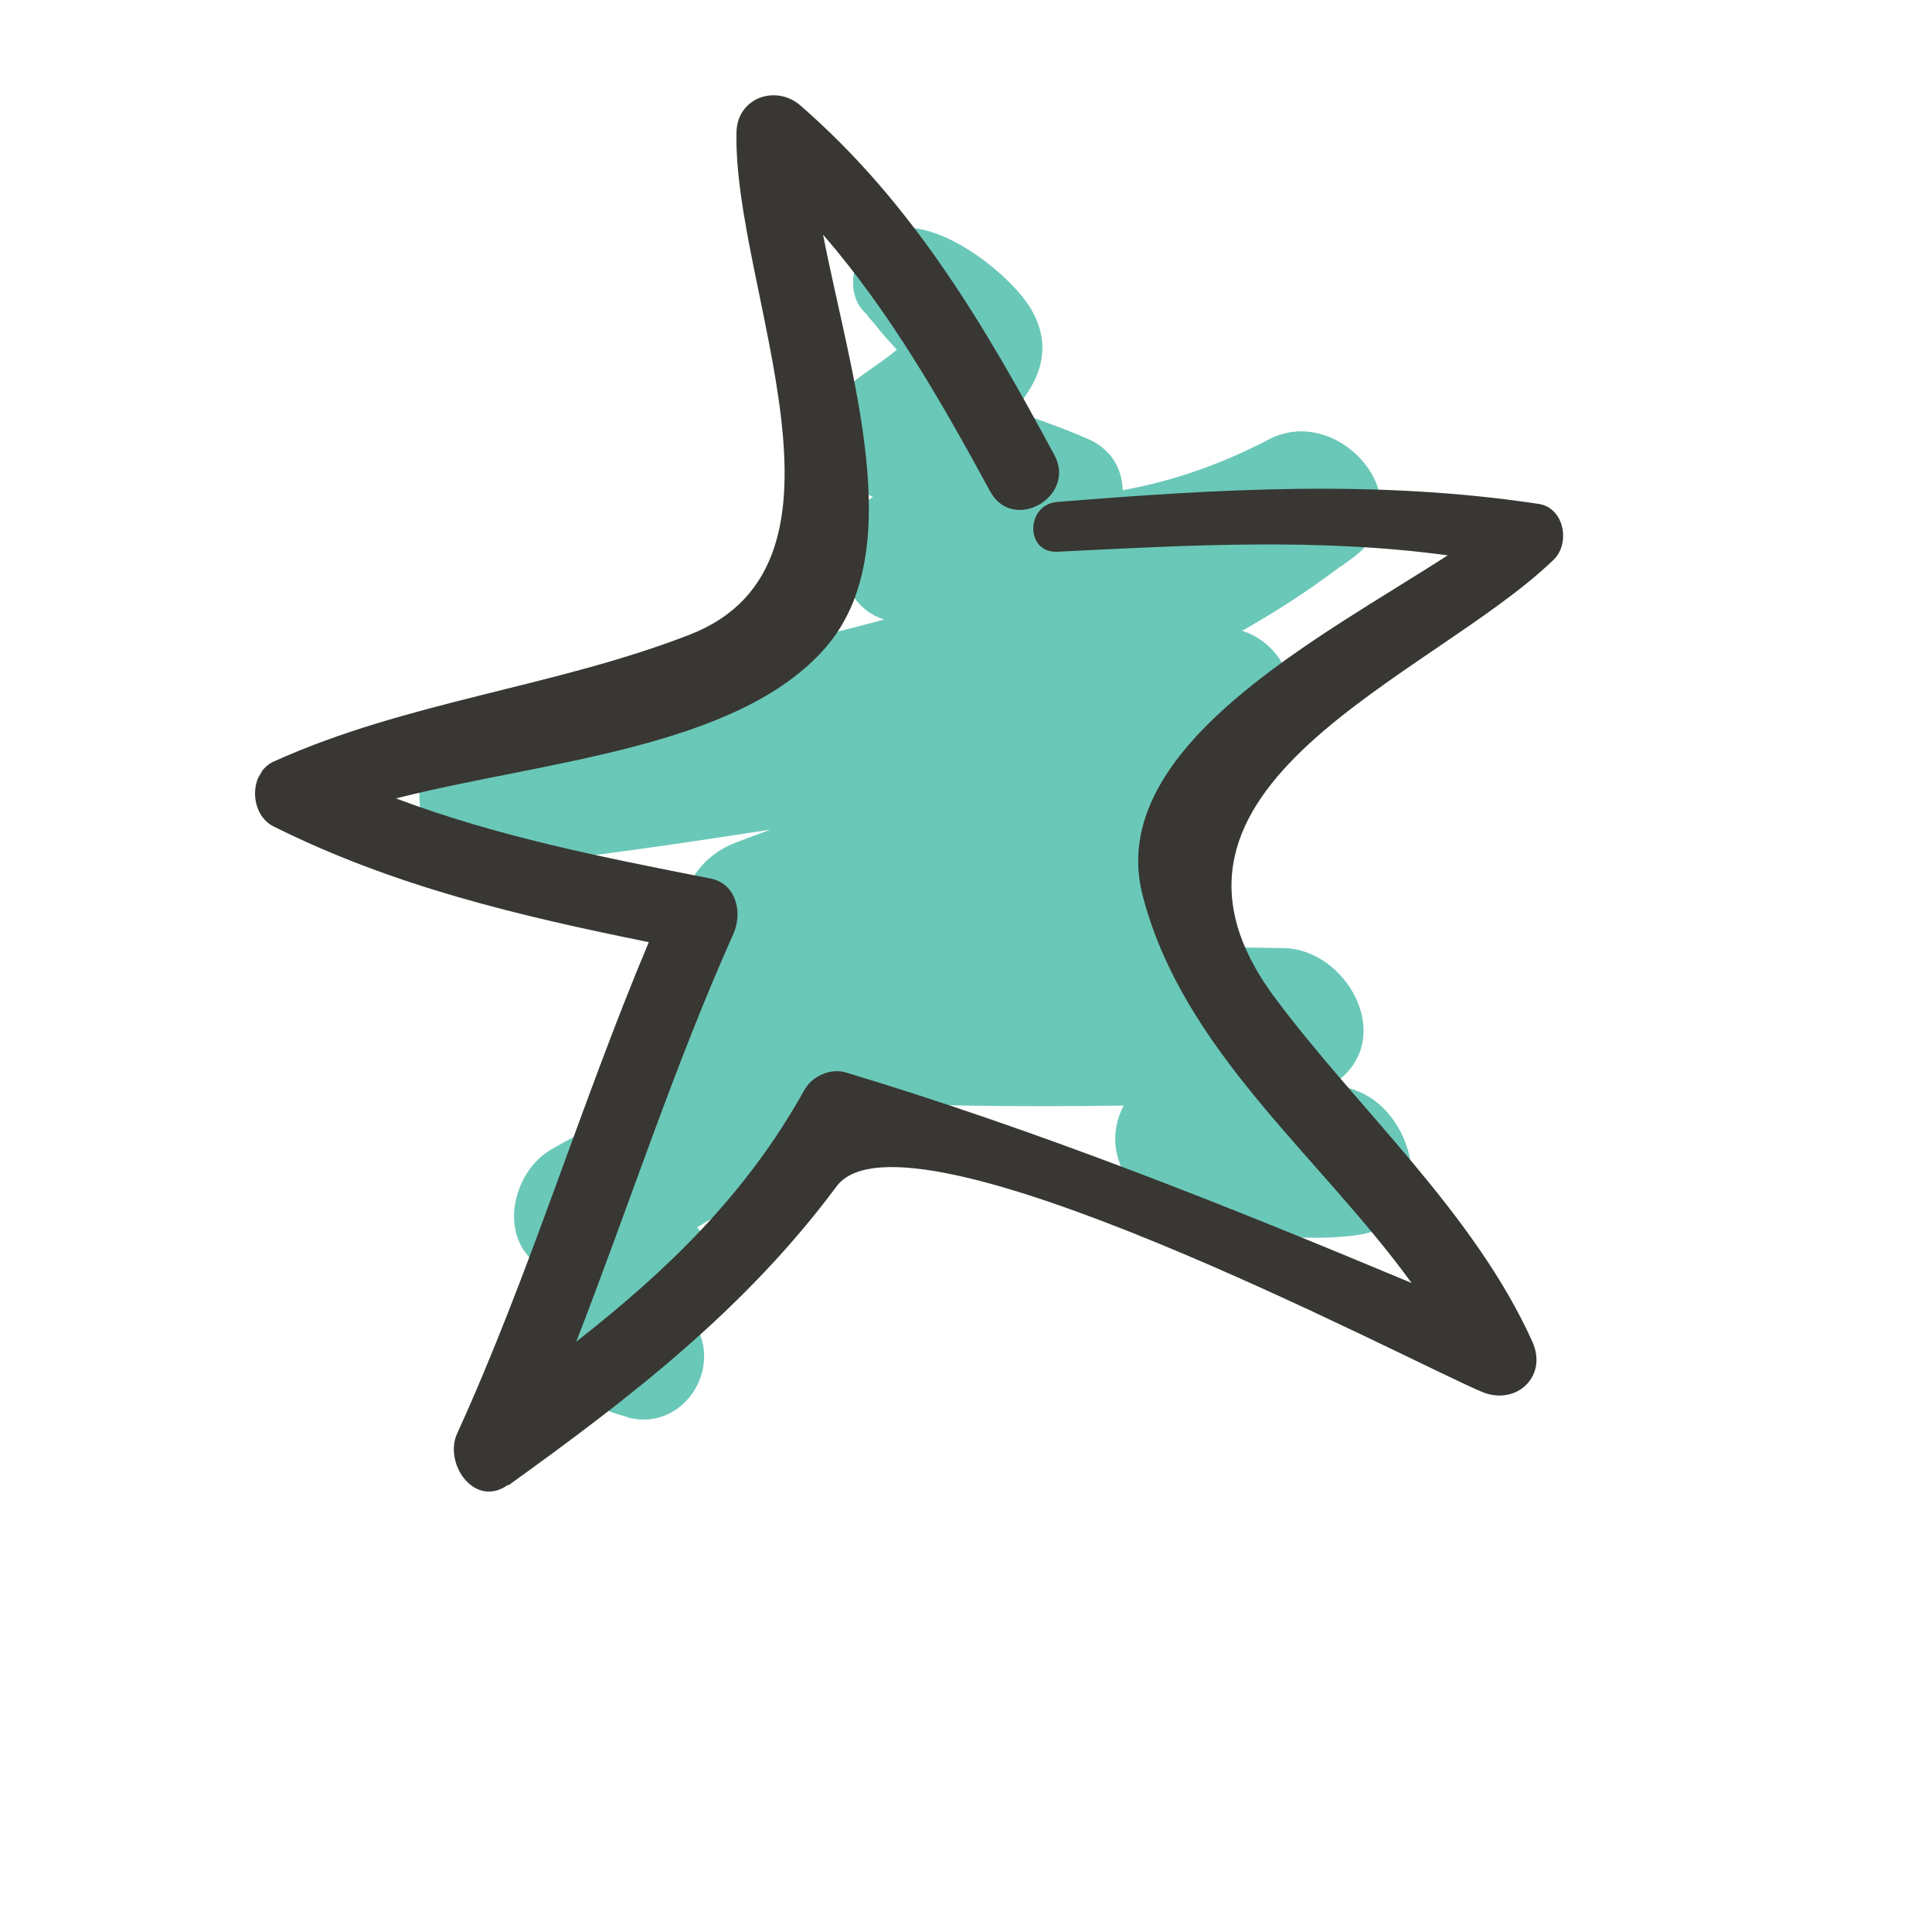 <svg width="80" height="80" viewBox="0 0 80 80" fill="none" xmlns="http://www.w3.org/2000/svg">
<g clip-path="url(#clip0_1_1270)">
<path d="M25.998 58.695C28.358 59.307 30.045 56.506 28.654 54.675C29.515 53.763 29.8 52.15 29.067 51.08C29.005 50.986 28.939 50.902 28.872 50.817C30.146 50.051 31.414 49.294 32.638 48.454C33.788 47.662 34.085 46.529 33.84 45.533C38.066 45.813 42.289 45.838 46.526 45.779C45.573 47.63 46.694 49.548 48.522 50.222C50.735 51.05 53.895 51.477 56.227 51.137C59.652 50.644 58.7 46.133 56.204 45.177C55.964 45.073 55.712 45.009 55.449 44.984C55.356 44.965 55.276 44.965 55.178 44.954C55.267 44.879 55.343 44.807 55.438 44.724C57.776 42.875 55.722 39.311 53.176 39.261C52.308 39.245 51.44 39.228 50.575 39.226C51.251 37.295 50.119 34.736 47.571 34.789C47.49 34.789 47.419 34.794 47.338 34.793C48.929 33.957 50.477 33.037 51.982 31.99C54.273 30.402 53.921 26.931 51.434 26.119C52.82 25.337 54.181 24.46 55.495 23.464C55.5 23.455 55.528 23.448 55.541 23.445C55.748 23.287 55.967 23.147 56.17 22.976C58.964 20.756 55.455 16.674 52.546 18.193C50.529 19.246 48.53 19.928 46.492 20.298C46.464 19.427 46.033 18.613 45.078 18.188C44.065 17.742 43.025 17.384 41.981 17.012C43.02 15.811 43.636 14.446 42.711 12.827C41.843 11.31 38.3 8.467 36.337 9.747C35.316 10.416 34.903 12.152 35.877 13.004C35.93 13.092 36.039 13.224 36.203 13.399C36.494 13.775 36.817 14.135 37.137 14.482C36.462 15.05 35.525 15.594 35.118 16.018C33.937 17.264 34.04 19.506 35.673 20.357C35.821 20.442 35.983 20.501 36.149 20.573C34.287 21.739 34.439 24.956 36.61 25.655C30.909 27.19 24.974 28.209 19.551 29.801C16.295 30.762 16.761 36.215 20.369 35.885C24.239 35.521 28.073 34.941 31.899 34.355C31.431 34.524 30.973 34.698 30.501 34.876C28.526 35.617 27.866 37.58 28.418 39.123C26.606 39.982 26.644 42.256 27.776 43.776C27.41 43.83 27.062 43.872 26.783 43.895C25.351 44.015 24.647 45.295 25.011 46.405C24.266 46.795 23.53 47.19 22.801 47.612C21.288 48.494 20.624 51.043 22.158 52.287C22.299 52.403 22.426 52.522 22.562 52.647C21.383 55.188 22.469 57.767 25.985 58.677L25.998 58.695Z" fill="#6AC8B8"/>
<path d="M21.049 61.507C26.143 57.844 30.869 54.198 34.641 49.125C37.478 45.312 58.228 56.311 61.357 57.632C62.768 58.228 64.109 57.004 63.449 55.549C61.024 50.188 56.264 45.974 52.789 41.312C46.259 32.542 59.259 28.085 64.335 23.175C65.033 22.504 64.777 21.028 63.716 20.866C57.025 19.855 50.496 20.243 43.775 20.785C42.465 20.894 42.442 22.913 43.786 22.846C49.218 22.576 54.582 22.267 59.946 22.996C54.73 26.37 45.718 30.959 47.317 37.09C48.991 43.53 54.619 47.842 58.451 53.125C50.759 49.908 43.036 46.824 35.041 44.413C34.394 44.213 33.63 44.557 33.308 45.133C30.893 49.478 27.589 52.639 23.861 55.556C26.049 49.926 27.9 44.182 30.373 38.658C30.756 37.794 30.492 36.591 29.425 36.379C24.927 35.491 20.609 34.649 16.399 33.061C22.428 31.519 30.541 31.007 34.184 26.817C37.663 22.81 35.208 15.504 34.081 9.715C36.85 12.918 38.935 16.547 41.001 20.349C41.95 22.086 44.595 20.565 43.655 18.833C40.744 13.434 37.806 8.424 33.148 4.372C32.134 3.487 30.533 4.04 30.497 5.463C30.338 11.918 36.19 23.322 28.544 26.286C22.934 28.463 16.837 29.042 11.334 31.534C10.284 32.013 10.325 33.723 11.329 34.222C16.306 36.703 21.479 37.923 26.866 39.012C24.039 45.728 21.953 52.722 18.929 59.36C18.361 60.602 19.655 62.481 21.042 61.48L21.049 61.507Z" fill="#383733"/>
</g>
<defs>
<clipPath id="clip0_1_1270">
<rect width="57.41" height="58.09" fill="white" transform="translate(79.211 29.708) rotate(120)"/>
</clipPath>
</defs>
</svg>
